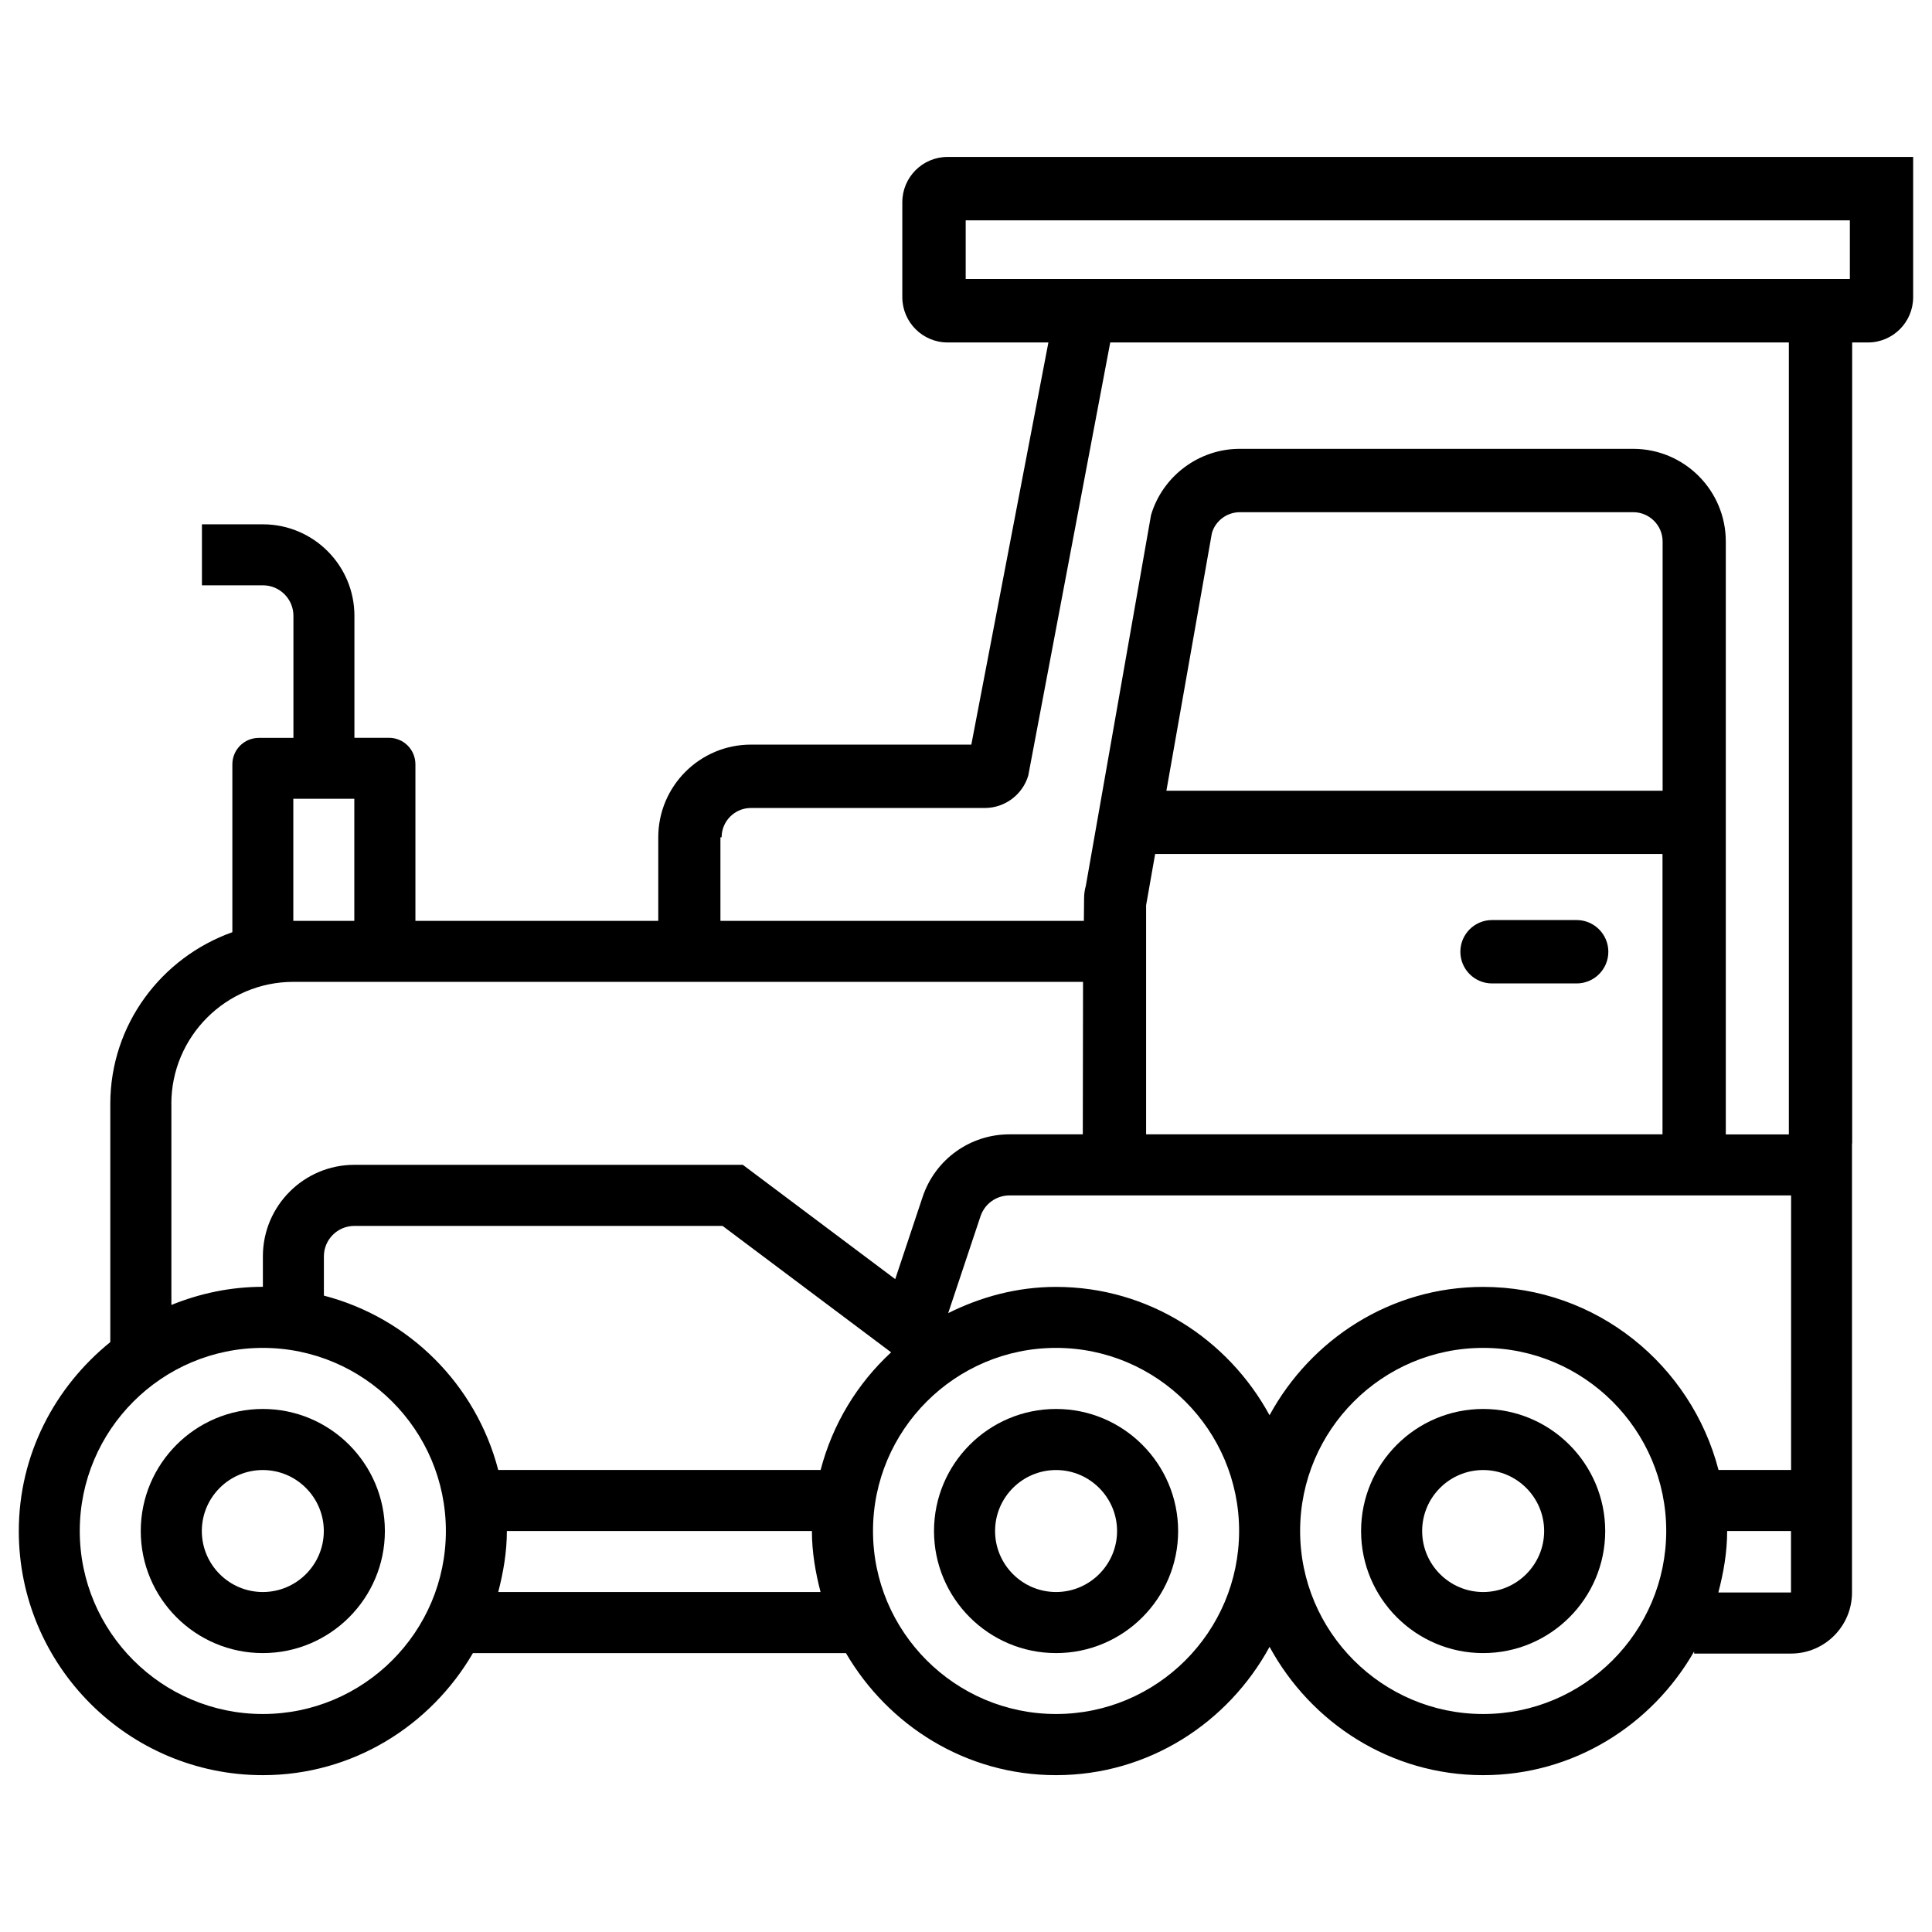 <?xml version="1.0" encoding="UTF-8"?>
<!-- Uploaded to: SVG Repo, www.svgrepo.com, Generator: SVG Repo Mixer Tools -->
<svg width="800px" height="800px" version="1.1" viewBox="144 144 512 512" xmlns="http://www.w3.org/2000/svg">
 <defs>
  <clipPath id="a">
   <path d="m148.09 185h502.91v430h-502.91z"/>
  </clipPath>
 </defs>
 <g clip-path="url(#a)">
  <path d="m642.9 185.59h-247.79c-6.613 0-11.988 5.375-11.988 12.008v25.148c0 6.613 5.375 12.008 11.988 12.008h26.727l-20.426 106.58-58.402-0.004c-13.562 0-24.562 11.02-24.562 24.562v22.148l-64.359-0.004v-41.5c0-3.863-3.129-7.012-7.012-7.012h-9.152v-32.328c0-13.371-10.875-24.246-24.246-24.246h-16.164v16.164h16.164c4.473 0 8.082 3.633 8.082 8.082v32.348l-9.172 0.004c-3.863 0-7.012 3.129-7.012 7.012v44.48c-18.789 6.695-32.348 24.477-32.348 45.531v63.102c-14.672 11.859-24.246 29.789-24.246 50.086 0 35.664 29.012 64.676 64.676 64.676 23.824 0 44.461-13.098 55.672-32.348h98.852c11.23 19.23 31.844 32.348 55.672 32.348 24.52 0 45.617-13.875 56.594-34.008 10.957 20.152 32.074 34.008 56.594 34.008 24.016 0 44.754-13.309 55.922-32.789v0.566h25.672c8.922 0 16.164-7.262 16.164-16.164v-119.02h0.043v-212.27h4.176c6.613 0 11.988-5.375 11.988-12.008v-37.156zm-307.98 180.3h0.316c0-4.281 3.484-7.766 7.766-7.766h62.012c5.246 0 9.973-3.504 11.484-8.586l21.727-114.79h179.84v209.88h-16.711v-157.12c0-13.562-11-24.562-24.562-24.562h-104.27c-10.77 0-20.426 7.199-23.488 17.551l-17.277 98.242c-0.316 1.113-0.461 2.246-0.461 3.379l-0.062 5.918h-96.312zm118.19-12.363 12.051-68.246c0.945-3.273 3.988-5.543 7.43-5.543h104.23c4.281 0 7.789 3.484 7.789 7.766v66.043h-131.5zm131.47 16.793v74.289h-136.85v-60.707l2.394-13.582zm-362.85-14.633h16.164v32.348h-16.164zm-32.328 80.863c0-17.844 14.504-32.348 32.348-32.348l97.004-0.004h112.26v0.863l-0.02 0.316h0.02l-0.062 39.234h-19.438c-10.453 0-19.691 6.656-23.008 16.582l-7.262 21.789-40.391-30.293h-102.94c-13.371 0-24.246 10.875-24.246 24.246v8.082c-8.586 0-16.75 1.762-24.246 4.809v-53.277zm24.246 161.68c-26.742 0-48.512-21.77-48.512-48.512 0-26.742 21.746-48.512 48.512-48.512 26.742 0 48.512 21.77 48.512 48.512 0 26.766-21.77 48.512-48.512 48.512zm62.387-32.328c1.344-5.207 2.289-10.559 2.289-16.164h80.84c0 5.625 0.945 10.98 2.289 16.164zm85.438-32.348h-85.438c-5.879-22.609-23.594-40.324-46.203-46.203v-10.391c0-4.473 3.633-8.082 8.082-8.082h97.57l44.672 33.504c-8.984 8.289-15.512 19.016-18.684 31.172zm62.391 64.676c-26.742 0-48.512-21.77-48.512-48.512 0-26.742 21.77-48.512 48.512-48.512 26.742 0 48.512 21.77 48.512 48.512-0.02 26.766-21.77 48.512-48.512 48.512zm113.19 0c-26.742 0-48.512-21.77-48.512-48.512 0-26.742 21.746-48.512 48.512-48.512 26.742 0 48.512 21.77 48.512 48.512-0.02 26.766-21.766 48.512-48.512 48.512zm81.574-32.203h-19.25c1.363-5.227 2.332-10.621 2.332-16.289h16.918zm0-32.473h-19.207c-7.223-27.816-32.328-48.512-62.387-48.512-24.52 0-45.617 13.875-56.594 34.008-10.98-20.152-32.074-34.008-56.594-34.008-10.309 0-19.922 2.644-28.57 6.949l8.566-25.672c1.113-3.316 4.199-5.519 7.684-5.519h207.13l-0.004 72.754zm15.598-315.62h-234.31v-15.535h234.31z"/>
 </g>
 <path d="m213.65 517.39c-17.844 0-32.348 14.504-32.348 32.348s14.504 32.348 32.348 32.348 32.348-14.504 32.348-32.348-14.504-32.348-32.348-32.348zm0 48.512c-8.922 0-16.164-7.262-16.164-16.164 0-8.922 7.262-16.164 16.164-16.164s16.164 7.262 16.164 16.164-7.242 16.164-16.164 16.164z"/>
 <path d="m423.87 517.39c-17.844 0-32.348 14.504-32.348 32.348s14.504 32.348 32.348 32.348 32.348-14.504 32.348-32.348c-0.02-17.844-14.527-32.348-32.348-32.348zm0 48.512c-8.922 0-16.164-7.262-16.164-16.164 0-8.922 7.262-16.164 16.164-16.164 8.902 0 16.164 7.262 16.164 16.164s-7.266 16.164-16.164 16.164z"/>
 <path d="m537.05 517.39c-17.844 0-32.348 14.504-32.348 32.348s14.504 32.348 32.348 32.348 32.348-14.504 32.348-32.348c-0.02-17.844-14.523-32.348-32.348-32.348zm0 48.512c-8.922 0-16.164-7.262-16.164-16.164 0-8.922 7.262-16.164 16.164-16.164 8.902 0 16.164 7.262 16.164 16.164s-7.262 16.164-16.164 16.164z"/>
 <path d="m539.41 404.62h22.418c4.641 0 8.398-3.758 8.398-8.398s-3.777-8.398-8.398-8.398h-22.418c-4.641 0-8.398 3.758-8.398 8.398 0.004 4.641 3.758 8.398 8.398 8.398z"/>
</svg>